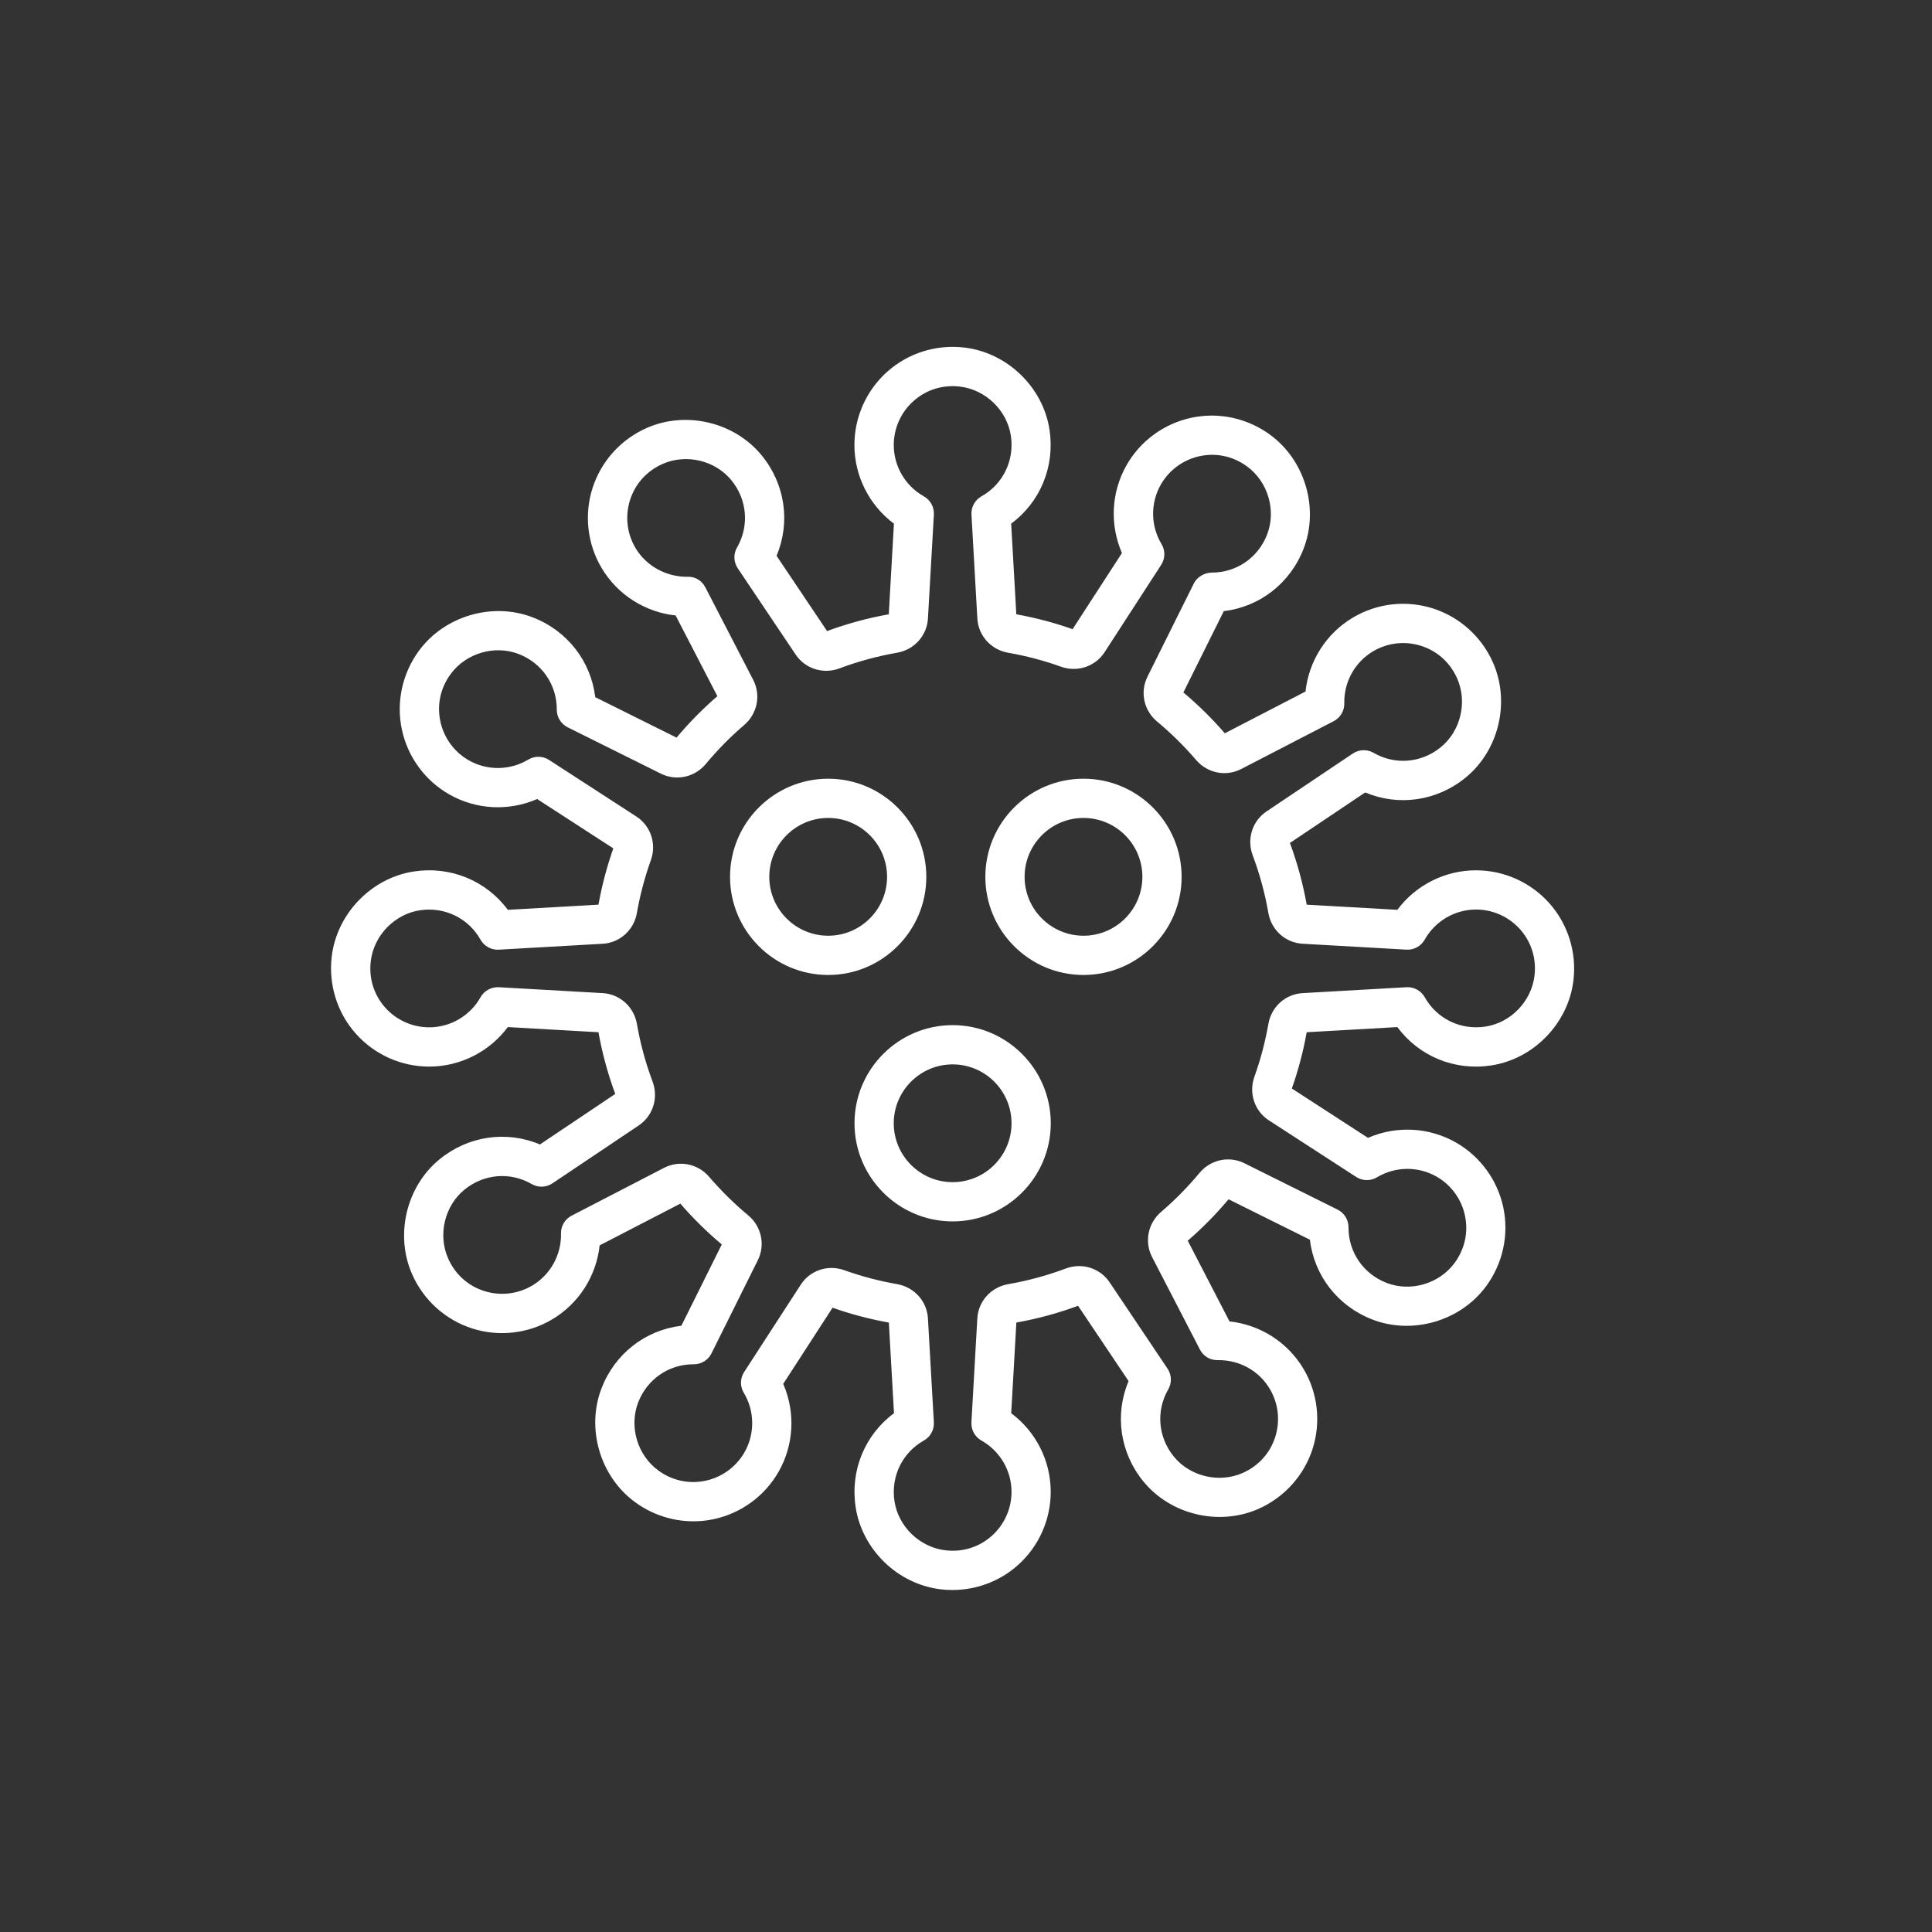 <?xml version="1.0" encoding="UTF-8"?> <svg xmlns="http://www.w3.org/2000/svg" xmlns:xlink="http://www.w3.org/1999/xlink" version="1.1" id="Ñëîé_3" x="0px" y="0px" viewBox="0 0 783.76 783.76" style="enable-background:new 0 0 783.76 783.76;" xml:space="preserve"><rect x="0" y="0" width="783.76" height="783.76" fill="#333333" stroke="none"/> <style type="text/css"> .st0{fill:none;stroke:#313131;stroke-width:11;stroke-linecap:round;stroke-linejoin:round;stroke-miterlimit:10;} .st1{fill:none;stroke:#FFFFFF;stroke-width:18;stroke-linecap:round;stroke-linejoin:round;stroke-miterlimit:10;} .st2{fill:none;stroke:#FFFFFF;stroke-width:17;stroke-linecap:round;stroke-linejoin:round;stroke-miterlimit:10;} .st3{fill:#FFFFFF;} </style> <g> <path class="st3" d="M386.37,645.02c-1.56,0-3.12-0.09-4.68-0.27c-17.42-2.03-31.96-16.06-34.58-33.36 c-2.26-14.92,3.77-29.36,15.56-38.09l-2.09-36.77c-7.76-1.39-15.44-3.41-22.83-6.03l-20.02,30.9c4.99,11.43,4.38,24.68-1.88,35.66 c-5.62,9.86-15.23,16.87-26.34,19.23c-11.11,2.37-22.76-0.18-31.97-6.97c-14.12-10.4-19.81-29.79-13.52-46.12 c5.43-14.08,17.82-23.63,32.39-25.38l16.4-32.98c-6.01-5.04-11.66-10.6-16.81-16.56l-32.74,16.94c-1.33,12.4-8.43,23.61-19.3,30.05 c-9.78,5.78-21.6,7.11-32.41,3.65c-10.81-3.46-19.68-11.43-24.32-21.89c-7.12-16.03-2.44-35.69,11.11-46.76 c11.69-9.53,27.18-11.69,40.71-6l30.54-20.49c-2.99-8.06-5.28-16.48-6.81-25.03l-36.77-2.09c-7.46,10-19.27,16.03-31.91,16.03 c-11.35,0-22.2-4.87-29.75-13.35c-7.55-8.48-11.11-19.86-9.79-31.22c2.04-17.42,16.07-31.97,33.36-34.59 c14.92-2.27,29.35,3.78,38.09,15.56l36.77-2.09c1.39-7.76,3.41-15.43,6.03-22.83l-30.9-20.02c-11.43,4.99-24.68,4.38-35.66-1.88 c-9.86-5.63-16.87-15.23-19.23-26.34c-2.35-11.1,0.18-22.76,6.96-31.97c10.4-14.12,29.8-19.8,46.12-13.52 c14.07,5.43,23.63,17.82,25.38,32.39l32.98,16.4c5.04-6.01,10.6-11.66,16.56-16.81l-16.94-32.74c-12.4-1.33-23.61-8.43-30.05-19.3 c-5.78-9.77-7.11-21.58-3.65-32.4c3.46-10.81,11.43-19.67,21.88-24.32c16.03-7.12,35.69-2.45,46.76,11.1 c9.54,11.68,11.7,27.19,6.01,40.71l20.49,30.54c8.06-2.99,16.47-5.28,25.03-6.8l2.09-36.78c-10-7.46-16.03-19.27-16.03-31.91 c0-11.36,4.87-22.2,13.35-29.75c8.48-7.55,19.86-11.12,31.22-9.78c17.42,2.03,31.96,16.06,34.58,33.36 c2.26,14.92-3.77,29.36-15.56,38.09l2.09,36.77c7.76,1.39,15.44,3.41,22.83,6.03l20.02-30.89c-4.99-11.43-4.38-24.69,1.88-35.66 c5.62-9.86,15.23-16.87,26.34-19.23c11.12-2.36,22.76,0.18,31.97,6.97c14.12,10.39,19.81,29.79,13.52,46.12 c-5.42,14.07-17.82,23.63-32.39,25.38l-16.4,32.98c6.01,5.04,11.66,10.6,16.81,16.56l32.74-16.94c1.33-12.4,8.43-23.61,19.3-30.04 c9.77-5.78,21.59-7.12,32.41-3.65c10.81,3.46,19.68,11.43,24.32,21.89c7.11,16.03,2.44,35.69-11.11,46.75 c-11.69,9.54-27.19,11.69-40.71,6l-30.54,20.49c3,8.07,5.28,16.49,6.81,25.03l36.77,2.09c7.46-10,19.28-16.03,31.91-16.03 c11.35,0,22.2,4.87,29.75,13.35c7.55,8.48,11.12,19.86,9.79,31.22c-2.03,17.42-16.07,31.96-33.36,34.59 c-14.92,2.29-29.35-3.77-38.09-15.56l-36.77,2.09c-1.39,7.75-3.41,15.43-6.03,22.83l30.9,20.02c11.43-4.99,24.68-4.38,35.66,1.88 c9.86,5.63,16.87,15.23,19.23,26.34c2.35,11.1-0.19,22.76-6.97,31.97c-10.4,14.13-29.8,19.8-46.12,13.51 c-14.07-5.42-23.63-17.82-25.38-32.39l-32.98-16.4c-5.04,6.01-10.6,11.66-16.56,16.81l16.94,32.74 c12.41,1.33,23.61,8.43,30.05,19.3c5.78,9.77,7.11,21.58,3.65,32.4c-3.46,10.81-11.44,19.68-21.89,24.32 c-16.04,7.11-35.69,2.44-46.76-11.11c-9.54-11.68-11.69-27.18-6-40.71l-20.49-30.54c-8.06,2.99-16.47,5.28-25.03,6.8l-2.09,36.78 c10,7.46,16.03,19.27,16.03,31.91c0,11.36-4.87,22.2-13.35,29.75C405.6,641.47,396.13,645.02,386.37,645.02z M337.35,514.38 c1.73,0,3.48,0.3,5.19,0.91c6.92,2.48,14.12,4.38,21.4,5.65c6.97,1.22,12.11,6.93,12.5,13.91l2.4,42.14 c0.17,3.04-1.4,5.9-4.05,7.39c-8.77,4.93-13.45,14.59-11.93,24.61c1.57,10.33,10.27,18.71,20.69,19.93 c6.98,0.81,13.63-1.27,18.79-5.86c5.09-4.53,8.01-11.04,8.01-17.85c0-8.61-4.68-16.59-12.22-20.83c-2.65-1.49-4.22-4.36-4.05-7.39 l2.39-42.12c0.39-6.98,5.54-12.71,12.53-13.92c7.99-1.39,15.84-3.52,23.32-6.34c6.63-2.49,13.96-0.18,17.84,5.62l23.48,34.99 c1.69,2.52,1.8,5.79,0.28,8.42c-5.03,8.7-4.14,19.4,2.27,27.26c6.61,8.1,18.37,10.87,27.96,6.63c6.4-2.84,11.08-8.03,13.18-14.61 c2.07-6.5,1.28-13.58-2.19-19.45c-4.38-7.41-12.35-11.82-21.12-11.71c-3.14,0.09-5.85-1.6-7.25-4.3l-19.4-37.51 c-3.2-6.19-1.7-13.72,3.66-18.32c5.62-4.81,10.85-10.12,15.55-15.78c4.51-5.43,12.01-7.05,18.25-3.95l37.8,18.8 c2.72,1.36,4.43,4.14,4.42,7.18c-0.06,10.05,6.01,18.91,15.47,22.56c9.75,3.76,21.34,0.36,27.56-8.1 c4.15-5.64,5.65-12.47,4.21-19.23c-1.41-6.67-5.62-12.43-11.54-15.81c-7.48-4.26-16.73-4.15-24.15,0.3 c-2.61,1.56-5.88,1.5-8.43-0.15l-35.4-22.94c-5.85-3.79-8.28-11.09-5.89-17.73c2.48-6.92,4.39-14.12,5.66-21.4 c1.21-6.97,6.93-12.11,13.9-12.5l42.14-2.4c3.02-0.16,5.9,1.4,7.39,4.05c4.93,8.77,14.58,13.46,24.61,11.93 c10.33-1.57,18.71-10.27,19.93-20.69c0.81-6.95-1.27-13.62-5.87-18.79c-4.53-5.09-11.04-8.01-17.85-8.01 c-8.61,0-16.59,4.68-20.83,12.22c-1.49,2.65-4.39,4.24-7.39,4.05l-42.12-2.39c-6.99-0.4-12.71-5.55-13.92-12.52 c-1.38-7.98-3.52-15.82-6.34-23.33c-2.49-6.62-0.18-13.95,5.62-17.84l34.99-23.48c2.53-1.69,5.8-1.8,8.42-0.28 c8.71,5.04,19.4,4.14,27.26-2.27c8.1-6.61,10.88-18.36,6.63-27.95c-2.84-6.4-8.03-11.08-14.61-13.18 c-6.5-2.07-13.58-1.28-19.45,2.19c-7.41,4.38-11.9,12.48-11.71,21.12c0.07,3.04-1.6,5.85-4.3,7.25l-37.5,19.4 c-6.19,3.21-13.73,1.7-18.32-3.66c-4.81-5.61-10.12-10.85-15.78-15.55c-5.43-4.51-7.05-12.01-3.94-18.25l18.8-37.8 c1.36-2.72,4.34-4.34,7.18-4.42c0.05,0,0.11,0,0.16,0c9.99,0,18.77-6.06,22.4-15.47c3.76-9.75,0.35-21.34-8.1-27.56 c-5.64-4.15-12.47-5.65-19.22-4.21c-6.67,1.42-12.43,5.62-15.81,11.54c-4.27,7.48-4.16,16.73,0.29,24.15 c1.57,2.61,1.51,5.88-0.15,8.43l-22.94,35.4c-3.79,5.85-11.08,8.27-17.73,5.89c-6.92-2.48-14.11-4.38-21.4-5.65 c-6.96-1.21-12.11-6.93-12.5-13.9l-2.39-42.15c-0.17-3.04,1.4-5.9,4.05-7.39c8.77-4.93,13.45-14.59,11.93-24.61 c-1.57-10.33-10.27-18.71-20.69-19.93c-6.97-0.81-13.62,1.27-18.79,5.86c-5.1,4.53-8.02,11.04-8.02,17.85 c0,8.61,4.68,16.59,12.22,20.83c2.65,1.49,4.22,4.36,4.05,7.39l-2.4,42.12c-0.39,6.98-5.54,12.71-12.52,13.92 c-7.99,1.39-15.84,3.53-23.33,6.34c-6.62,2.5-13.96,0.18-17.84-5.62l-23.48-34.99c-1.69-2.52-1.8-5.79-0.28-8.42 c5.03-8.71,4.14-19.41-2.27-27.26c-6.61-8.1-18.36-10.88-27.95-6.62c-6.39,2.84-11.08,8.03-13.18,14.61 c-2.07,6.5-1.28,13.59,2.19,19.45c4.39,7.41,12.56,11.79,21.12,11.71c3.17-0.17,5.85,1.6,7.25,4.3l19.4,37.51 c3.2,6.19,1.7,13.72-3.66,18.32c-5.62,4.81-10.85,10.12-15.55,15.78c-4.5,5.43-12.01,7.05-18.25,3.95l-37.8-18.8 c-2.72-1.36-4.43-4.14-4.42-7.18c0.06-10.05-6.01-18.91-15.47-22.56c-9.75-3.76-21.34-0.35-27.56,8.1 c-4.15,5.64-5.64,12.46-4.21,19.22c1.42,6.67,5.62,12.43,11.54,15.81c7.48,4.27,16.73,4.15,24.14-0.3 c2.61-1.56,5.88-1.51,8.43,0.15l35.4,22.94c5.85,3.79,8.28,11.09,5.89,17.73c-2.48,6.92-4.39,14.12-5.66,21.4 c-1.21,6.96-6.93,12.11-13.9,12.5l-42.14,2.4c-3.01,0.17-5.9-1.4-7.39-4.05c-4.93-8.76-14.58-13.44-24.61-11.93 c-10.33,1.57-18.71,10.27-19.93,20.69c-0.81,6.95,1.27,13.62,5.87,18.78c4.53,5.09,11.04,8.01,17.85,8.01 c8.61,0,16.59-4.68,20.83-12.22c1.49-2.65,4.38-4.2,7.39-4.05l42.12,2.39c6.99,0.4,12.71,5.55,13.92,12.52 c1.39,7.99,3.52,15.84,6.34,23.33c2.49,6.62,0.18,13.95-5.61,17.84l-35,23.48c-2.53,1.7-5.8,1.81-8.43,0.28 c-8.7-5.04-19.4-4.14-27.25,2.27c-8.1,6.61-10.88,18.36-6.62,27.95c2.84,6.4,8.03,11.08,14.61,13.18 c6.49,2.08,13.58,1.27,19.45-2.19c7.41-4.39,11.9-12.48,11.71-21.12c-0.07-3.04,1.6-5.85,4.3-7.25l37.5-19.4 c6.2-3.21,13.73-1.7,18.32,3.66c4.81,5.61,10.12,10.85,15.78,15.55c5.43,4.51,7.05,12.01,3.95,18.25l-18.8,37.8 c-1.35,2.71-4.11,4.42-7.13,4.42c-0.05,0-0.13,0-0.21,0c-9.99,0-18.77,6.06-22.4,15.47c-3.76,9.75-0.35,21.34,8.1,27.56 c5.64,4.16,12.48,5.64,19.22,4.21c6.67-1.42,12.43-5.62,15.81-11.54c4.27-7.48,4.16-16.73-0.29-24.14 c-1.57-2.61-1.51-5.88,0.15-8.43l22.95-35.4C327.63,516.84,332.37,514.38,337.35,514.38z"></path> <path class="st3" d="M439.54,395.52c-21.96,0-39.81-17.86-39.81-39.81c0-21.96,17.86-39.81,39.81-39.81 c21.96,0,39.81,17.86,39.81,39.81C479.36,377.66,461.5,395.52,439.54,395.52z M439.54,331.82c-13.17,0-23.89,10.72-23.89,23.89 c0,13.17,10.72,23.89,23.89,23.89c13.17,0,23.89-10.72,23.89-23.89C463.43,342.53,452.72,331.82,439.54,331.82z"></path> <path class="st3" d="M386.46,495.49c-21.96,0-39.81-17.86-39.81-39.81c0-21.96,17.86-39.81,39.81-39.81 c21.96,0,39.81,17.86,39.81,39.81C426.27,477.63,408.41,495.49,386.46,495.49z M386.46,431.79c-13.17,0-23.89,10.72-23.89,23.89 c0,13.17,10.72,23.89,23.89,23.89c13.17,0,23.89-10.72,23.89-23.89C410.34,442.5,399.63,431.79,386.46,431.79z"></path> <path class="st3" d="M335.97,395.52c-21.96,0-39.81-17.86-39.81-39.81c0-21.96,17.86-39.81,39.81-39.81 c21.96,0,39.81,17.86,39.81,39.81C375.79,377.66,357.93,395.52,335.97,395.52z M335.97,331.82c-13.17,0-23.89,10.72-23.89,23.89 c0,13.17,10.72,23.89,23.89,23.89s23.89-10.72,23.89-23.89C359.86,342.53,349.15,331.82,335.97,331.82z"></path> </g> </svg> 